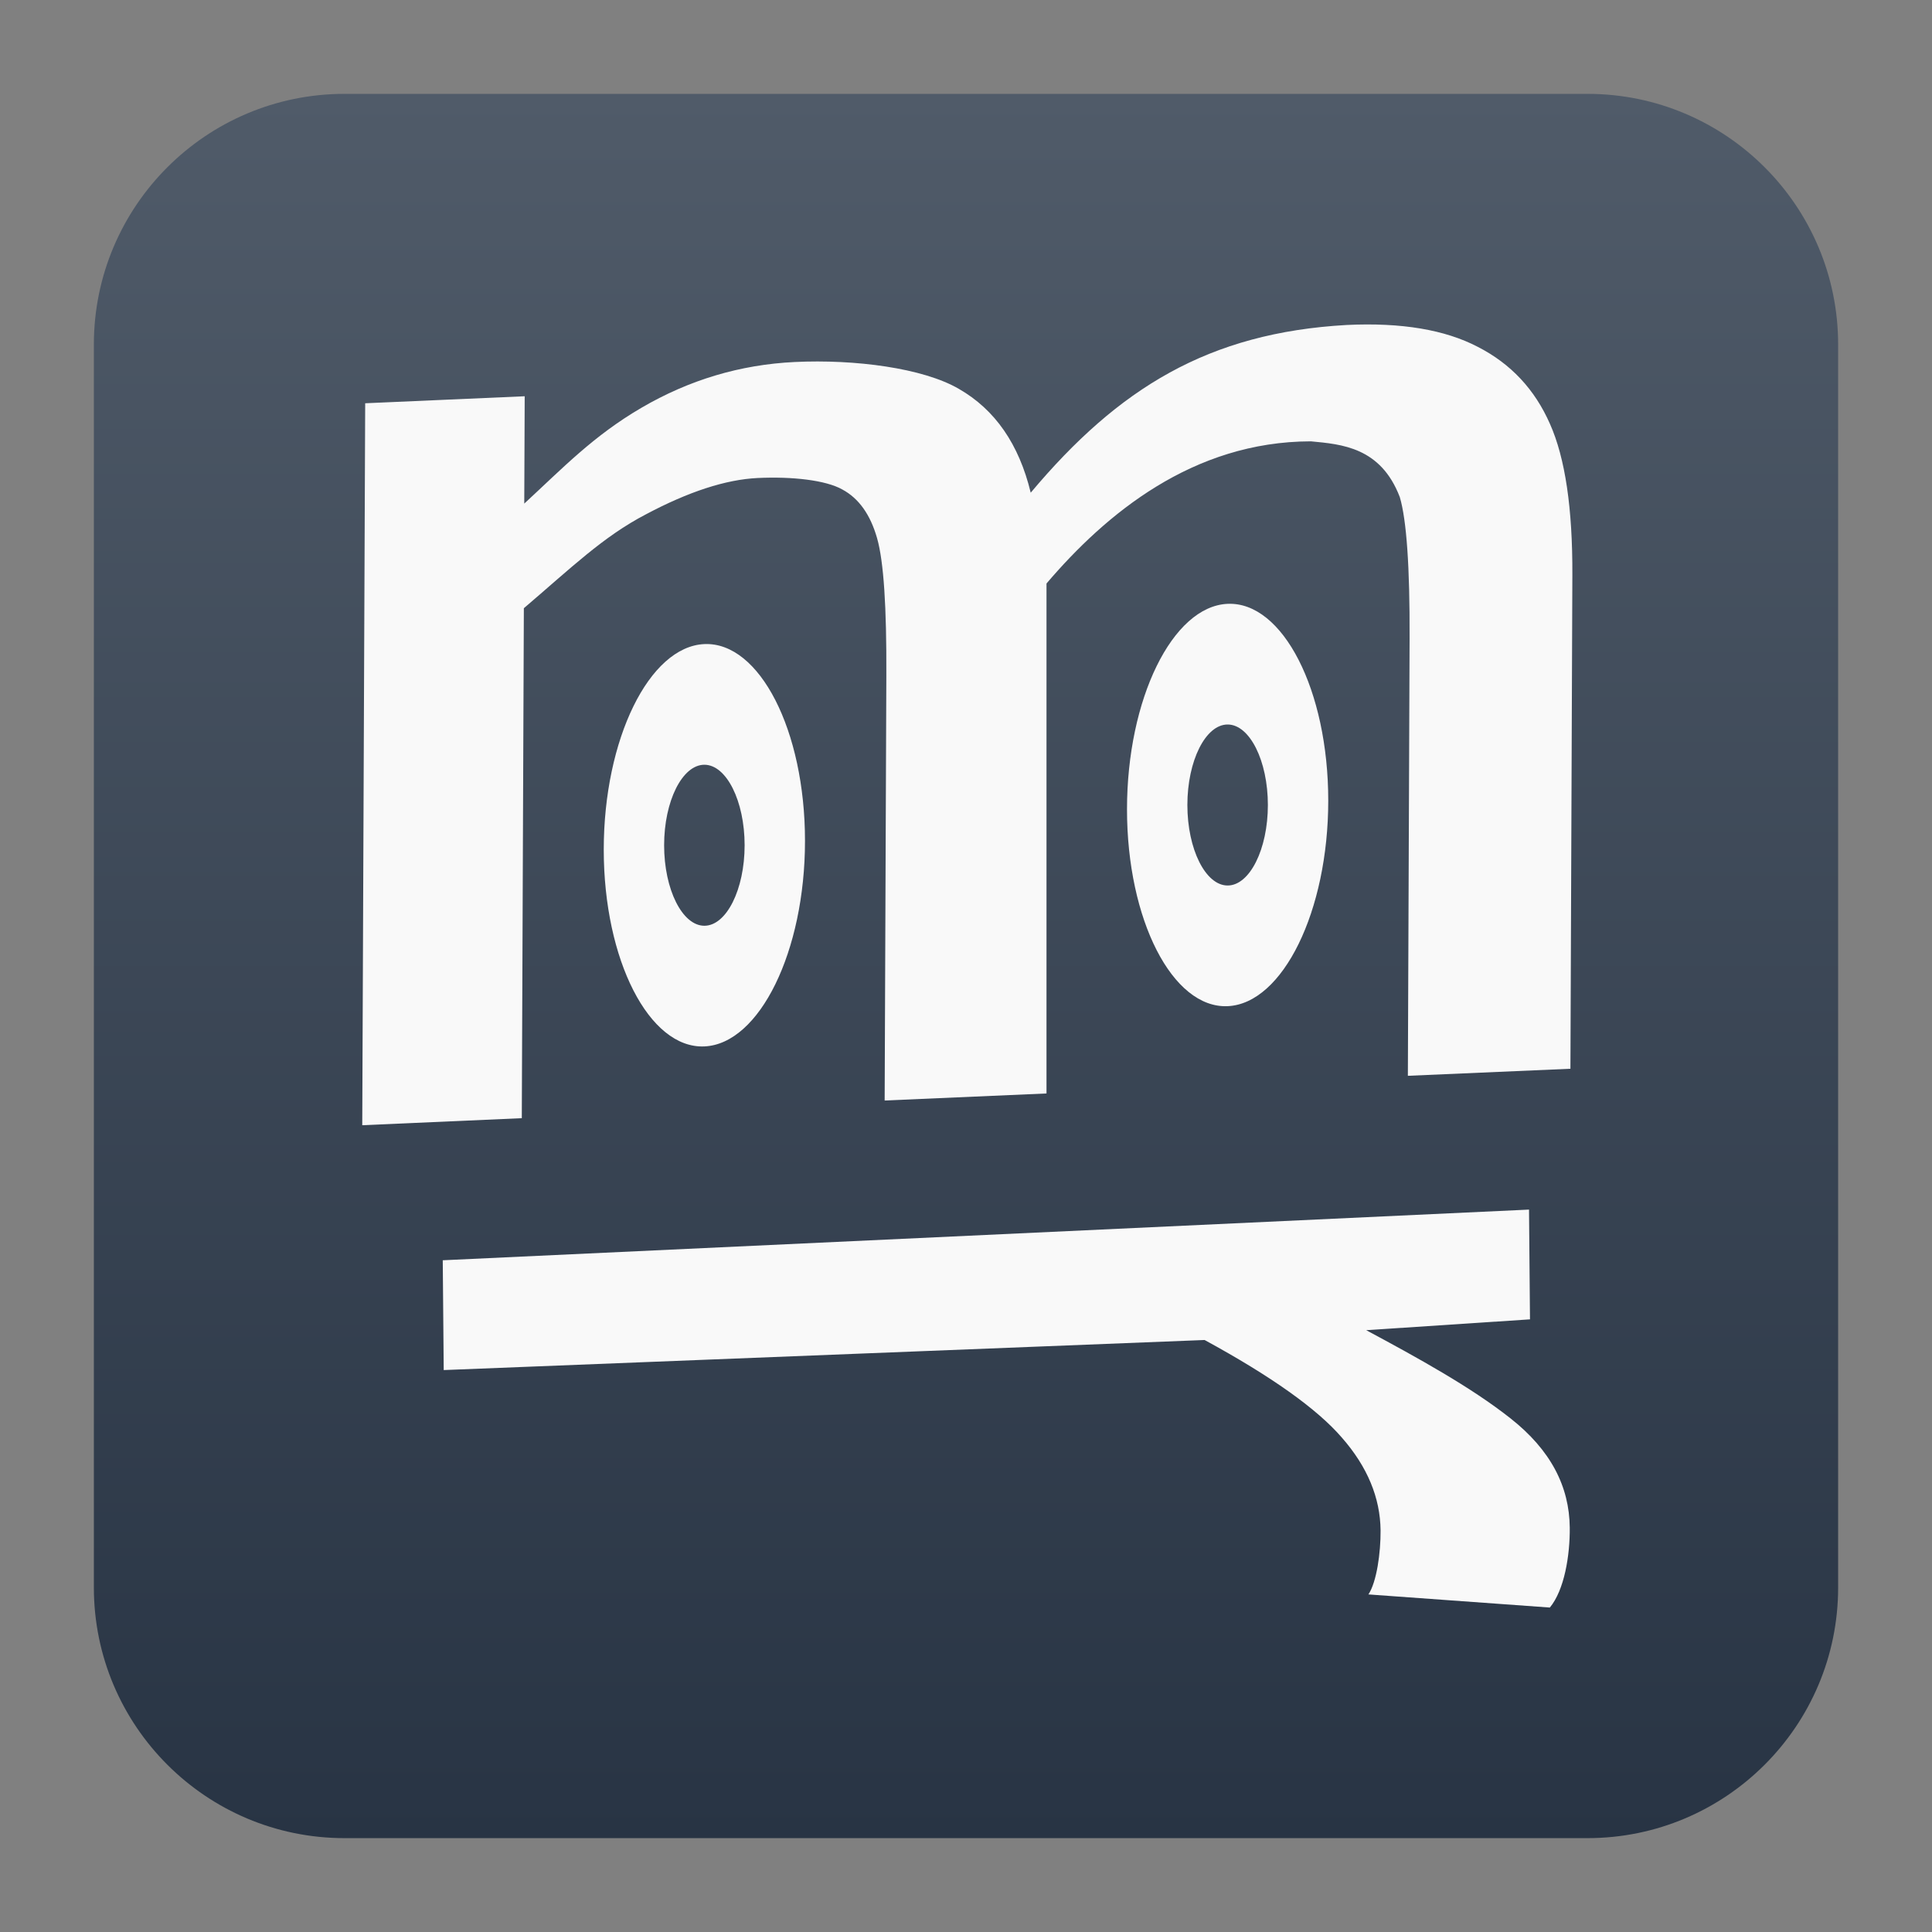 <svg clip-rule="evenodd" fill-rule="evenodd" stroke-linejoin="round" stroke-miterlimit="2" viewBox="0 0 48 48" xmlns="http://www.w3.org/2000/svg">
 <rect x="0" y="0" width="48" height="48" fill="#808080" stroke="none"/>
 <linearGradient id="a" x2="1" gradientTransform="matrix(0 -43.337 43.337 0 201.9 45.669)" gradientUnits="userSpaceOnUse">
  <stop stop-color="#283444" offset="0"/>
  <stop stop-color="#505b69" offset="1"/>
 </linearGradient>
 <path d="m45.668 8.56c0-3.438-2.79-6.228-6.228-6.228h-30.88c-3.438 0-6.228 2.79-6.228 6.228v30.88c0 3.438 2.79 6.228 6.228 6.228h30.88c3.438 0 6.228-2.79 6.228-6.228z" fill="url(#a)"/>
 <g fill="#f9f9f9" fill-rule="nonzero">
  <path d="m34.978 26.728.043-10.866c.007-1.779-.076-2.949-.243-3.511-.474-1.242-1.448-1.314-2.209-1.386-2.938.004-5.096 1.805-6.569 3.532v12.67l-4.021.175.042-10.567c.007-1.687-.064-2.823-.231-3.407-.167-.585-.454-.987-.863-1.207-.408-.231-1.243-.326-2.104-.285-.79.038-1.716.339-2.776.903-1.061.552-1.857 1.33-3.032 2.332l-.051 12.67-3.964.175.073-17.937 3.963-.174-.011 2.667c.964-.89 1.717-1.682 2.905-2.377 1.189-.696 2.46-1.076 3.815-1.141 1.496-.072 3.188.15 4.075.666.901.515 1.497 1.376 1.788 2.581 2.179-2.597 4.419-3.975 7.852-4.167 1.355-.065 2.441.117 3.258.545.816.417 1.414 1.055 1.791 1.914.378.848.563 2.099.556 3.752l-.048 12.268z"/>
  <path d="m33.998 39.613c.206-.309.306-1.038.302-1.588-.008-.814-.327-1.583-.96-2.306-.615-.714-1.752-1.523-3.412-2.427l-18.904.747-.024-2.728 26.988-1.259.024 2.727-4.069.269c1.276.685 2.604 1.415 3.585 2.191.998.786 1.463 1.691 1.472 2.717.006.687-.133 1.548-.495 1.983z"/>
  <path d="m17.5 16.002c-1.371.06-2.5 2.365-2.5 5.107s1.129 4.949 2.5 4.889 2.5-2.365 2.5-5.107-1.129-4.949-2.5-4.889zm0 2.998c.549 0 1 .903 1 2s-.451 2-1 2-1-.903-1-2 .451-2 1-2z"/>
  <path d="m30.5 15.002c-1.371.06-2.5 2.365-2.5 5.107s1.129 4.949 2.5 4.889 2.5-2.365 2.5-5.107-1.129-4.949-2.5-4.889zm0 2.998c.549 0 1 .903 1 2s-.451 2-1 2-1-.903-1-2 .451-2 1-2z"/>
 </g>
</svg>
